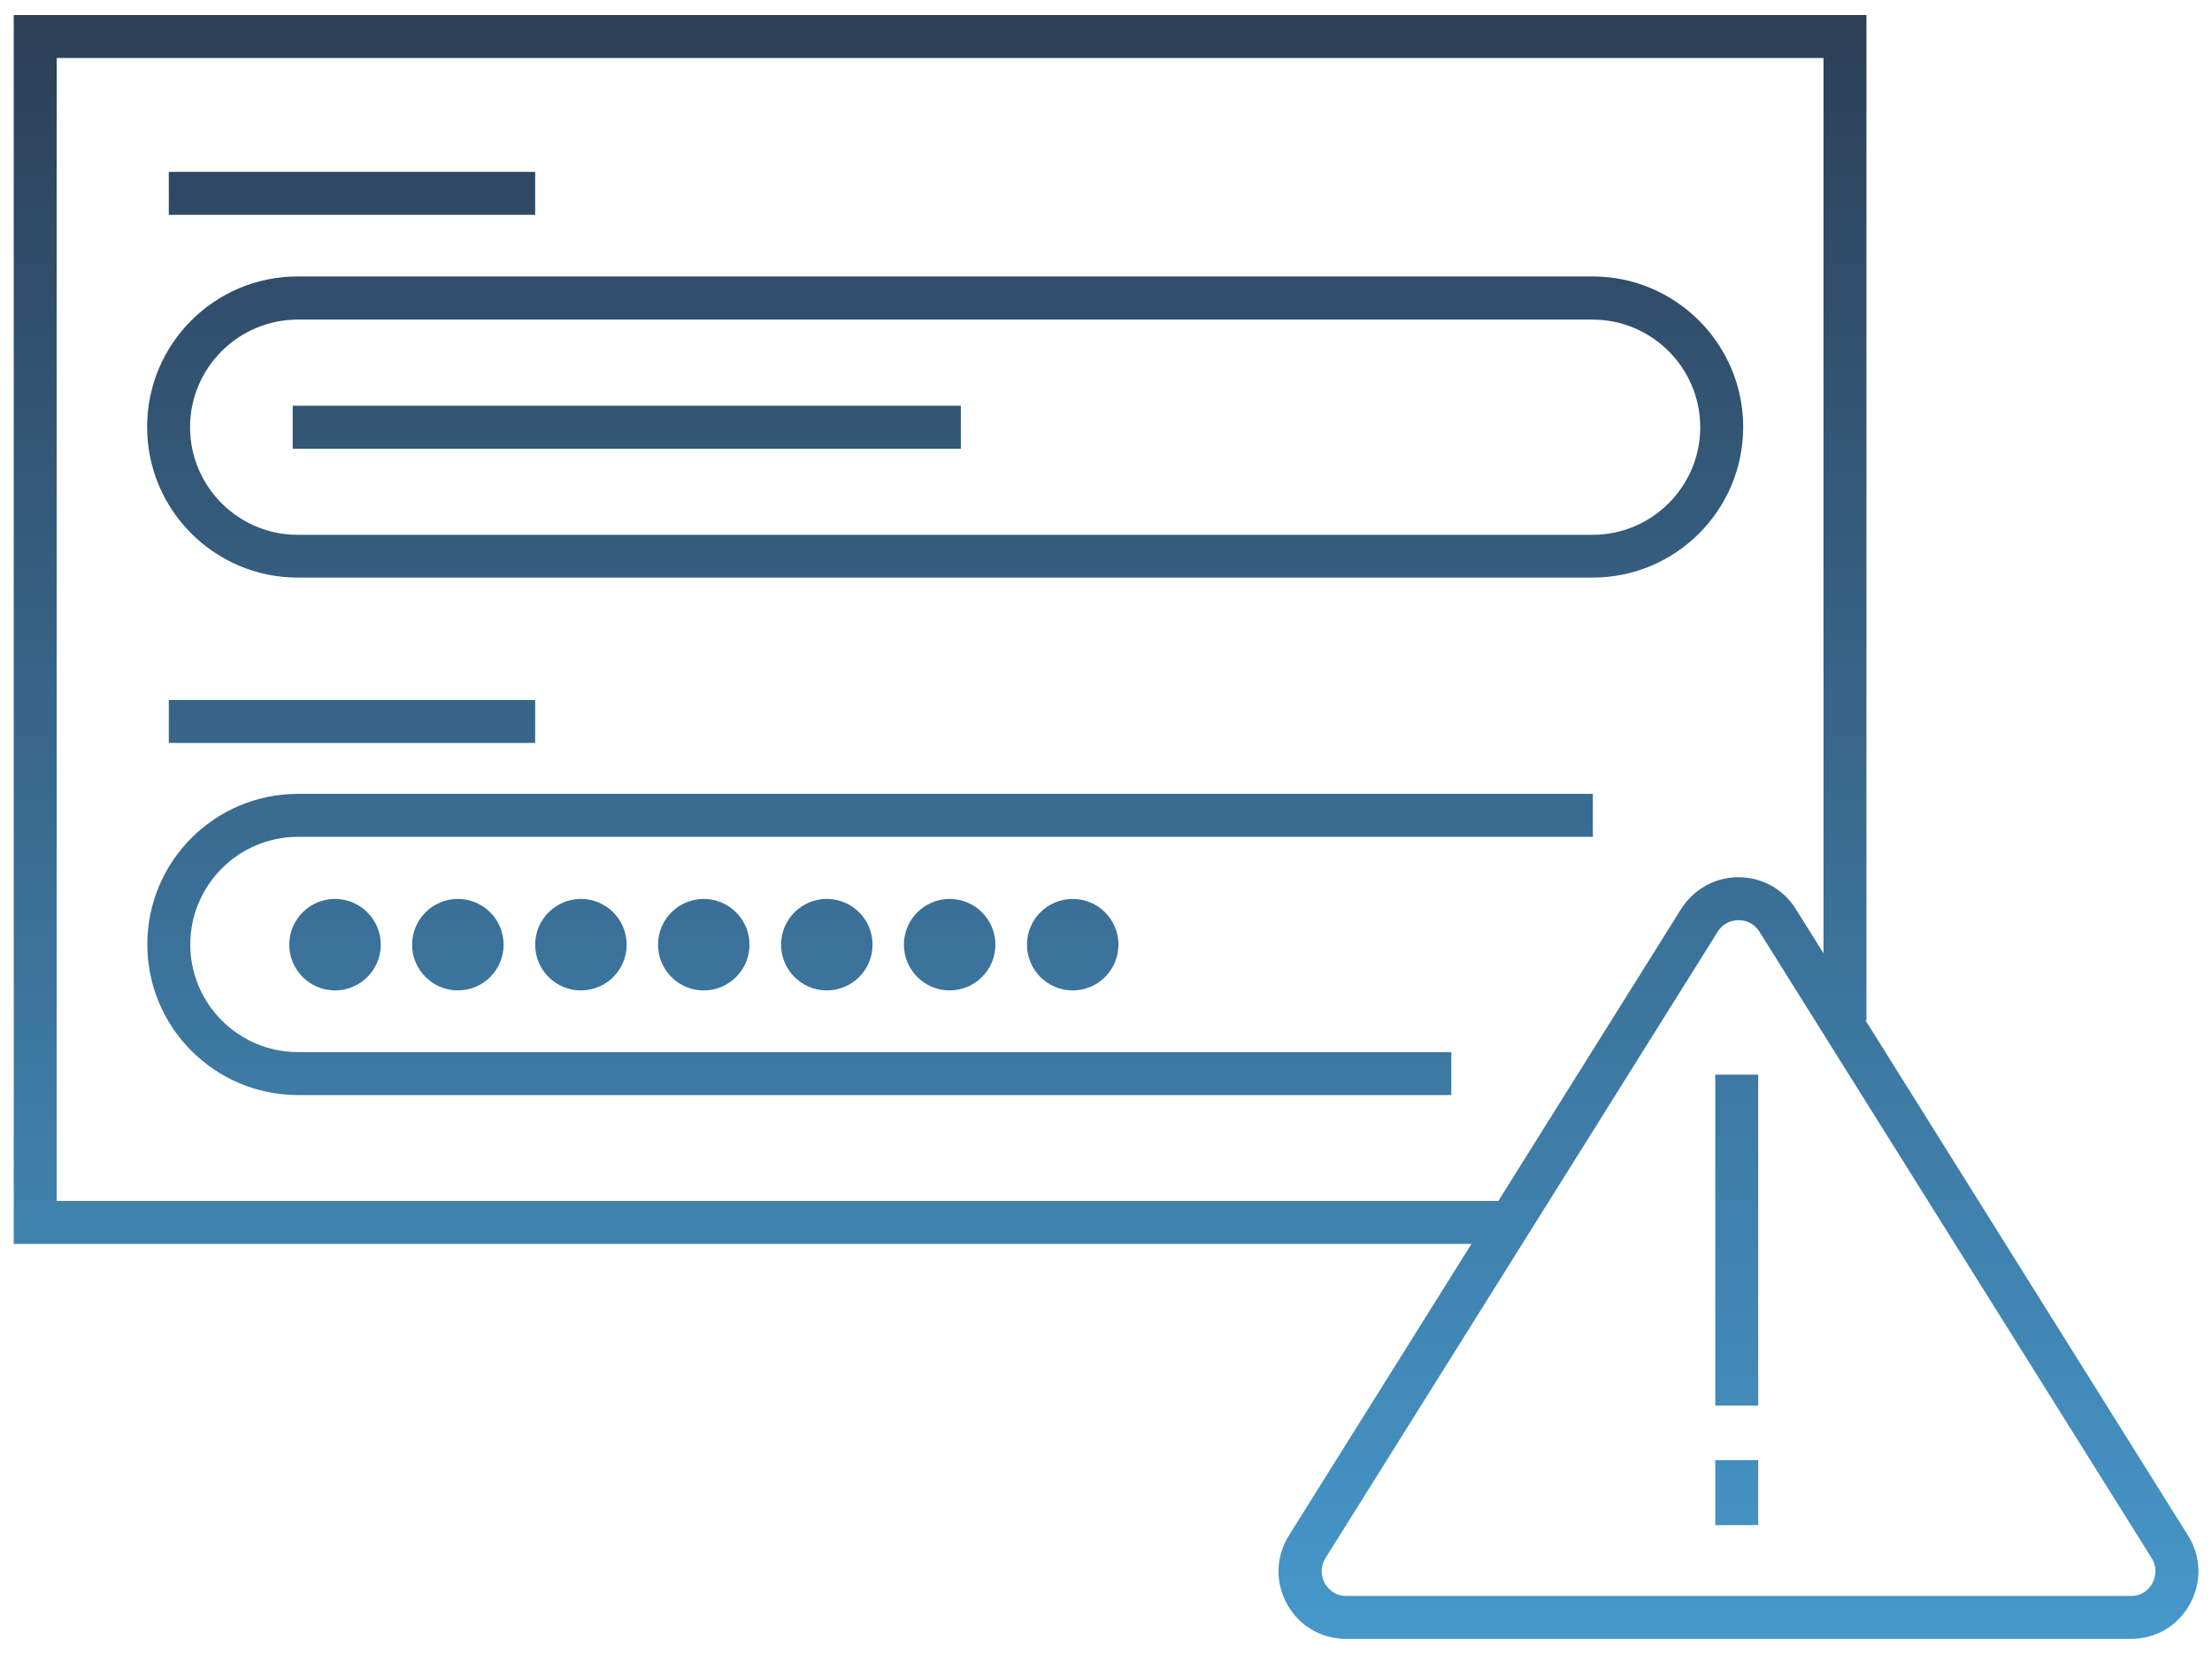 <svg width="103" height="77" viewBox="0 0 103 77" fill="none" xmlns="http://www.w3.org/2000/svg">
<path d="M86.91 47.5H86.863L101.88 71.48C102.5 72.46 102.53 73.66 101.97 74.68C101.41 75.7 100.38 76.3 99.22 76.3H62.68C61.52 76.3 60.49 75.69 59.93 74.68C59.37 73.66 59.4 72.469 60.02 71.48L68.518 57.91H0.64V0.7H86.91V47.5ZM80.95 42.84C80.55 42.84 80.191 43.04 79.981 43.38L61.72 72.54C61.5 72.9 61.48 73.33 61.69 73.71C61.791 73.89 62.081 74.3 62.69 74.3H99.22C99.829 74.3 100.13 73.89 100.22 73.71C100.32 73.53 100.51 73.06 100.19 72.54L81.93 43.38C81.72 43.04 81.36 42.84 80.96 42.84H80.95ZM81.87 67.981V71H79.87V67.981H81.87ZM81.87 65.44H79.87V50.03H81.87V65.44ZM2.64 55.91H69.769L78.28 42.32C78.86 41.4 79.86 40.84 80.95 40.84C82.04 40.84 83.04 41.39 83.62 42.32L84.91 44.38V2.7H2.64V55.91ZM74.17 38.96H13.87C11.11 38.96 8.86 41.21 8.86 43.97C8.86 46.73 11.11 48.98 13.87 48.98H67.58V50.98H13.87C10.01 50.98 6.86 47.84 6.86 43.97C6.86 40.1 10 36.96 13.87 36.96H74.17V38.96ZM15.6 41.85C16.776 41.85 17.73 42.803 17.73 43.98C17.73 45.156 16.776 46.109 15.6 46.109C14.423 46.109 13.47 45.156 13.47 43.98C13.47 42.803 14.424 41.85 15.6 41.85ZM21.32 41.85C22.496 41.85 23.45 42.803 23.45 43.98C23.45 45.156 22.497 46.109 21.32 46.109C20.144 46.109 19.19 45.156 19.19 43.98C19.191 42.803 20.144 41.85 21.32 41.85ZM27.05 41.85C28.226 41.85 29.18 42.803 29.18 43.98C29.18 45.156 28.226 46.109 27.05 46.109C25.873 46.109 24.92 45.156 24.92 43.98C24.92 42.803 25.874 41.85 27.05 41.85ZM32.77 41.85C33.946 41.85 34.9 42.803 34.9 43.98C34.9 45.156 33.946 46.109 32.77 46.109C31.593 46.109 30.64 45.156 30.64 43.98C30.64 42.803 31.593 41.85 32.77 41.85ZM38.5 41.85C39.676 41.85 40.63 42.803 40.63 43.98C40.63 45.156 39.676 46.109 38.5 46.109C37.324 46.109 36.37 45.156 36.37 43.98C36.37 42.803 37.324 41.85 38.5 41.85ZM44.22 41.85C45.396 41.85 46.349 42.803 46.35 43.98C46.35 45.156 45.396 46.109 44.22 46.109C43.044 46.109 42.09 45.156 42.09 43.98C42.09 42.803 43.044 41.85 44.22 41.85ZM49.95 41.85C51.126 41.85 52.08 42.803 52.08 43.98C52.08 45.156 51.127 46.109 49.95 46.109C48.774 46.109 47.82 45.156 47.82 43.98C47.821 42.803 48.774 41.85 49.95 41.85ZM24.92 34.59H7.86V32.59H24.92V34.59ZM74.16 12.87C78.02 12.87 81.17 16.01 81.17 19.88C81.17 23.75 78.03 26.89 74.16 26.89H13.86C10 26.89 6.85 23.75 6.85 19.88C6.85 16.01 9.99 12.87 13.86 12.87H74.16ZM13.86 14.88C11.1 14.88 8.85 17.13 8.85 19.89C8.85 22.65 11.1 24.899 13.86 24.899H74.16C76.92 24.899 79.17 22.65 79.17 19.89C79.17 17.13 76.92 14.88 74.16 14.88H13.86ZM44.74 20.89H13.63V18.89H44.74V20.89ZM24.92 10H7.86V8H24.92V10Z" fill="url(#paint0_linear_3_47)"/>
<defs>
<linearGradient id="paint0_linear_3_47" x1="51.504" y1="0.7" x2="51.504" y2="76.3" gradientUnits="userSpaceOnUse">
<stop stop-color="#2C3F57"/>
<stop offset="1" stop-color="#4698CB"/>
</linearGradient>
</defs>
</svg>
